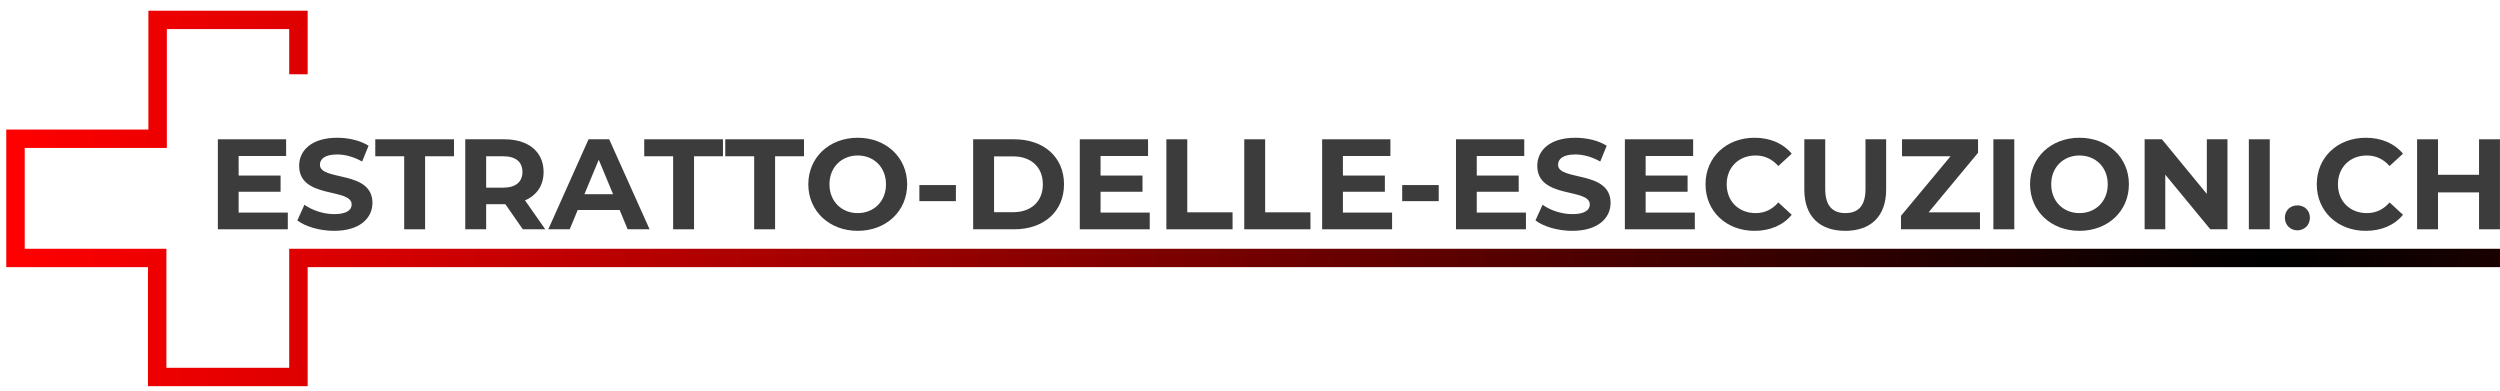 <?xml version="1.0" encoding="UTF-8"?>
<svg xmlns="http://www.w3.org/2000/svg" width="594" height="93" viewBox="0 0 594 93" fill="none">
  <g clip-path="url(#clip0_948_11)">
    <path fill-rule="evenodd" clip-rule="evenodd" d="M35.26 2.546H73.099V17.646H68.718V6.91H39.64V35.147H5.87V59.108H39.536V87.388H68.718V59.108H594.526V63.472H73.099V91.753H35.156V63.472H1.489V30.783H35.26V2.546Z" fill="url(#paint0_radial_948_11)"></path>
    <path d="M56.699 50.51V45.561H66.665V41.711H56.699V37.068H67.983V33.096H51.762V54.481H68.382V50.51H56.699Z" fill="#3C3C3C"></path>
    <path d="M79.387 54.848C85.52 54.848 88.494 51.793 88.494 48.218C88.494 40.367 76.014 43.086 76.014 39.145C76.014 37.801 77.149 36.701 80.092 36.701C81.993 36.701 84.048 37.251 86.041 38.381L87.574 34.624C85.581 33.371 82.821 32.73 80.123 32.73C74.021 32.73 71.077 35.754 71.077 39.389C71.077 47.333 83.557 44.583 83.557 48.585C83.557 49.899 82.362 50.876 79.418 50.876C76.842 50.876 74.144 49.96 72.334 48.646L70.648 52.373C72.549 53.84 75.983 54.848 79.387 54.848Z" fill="#3C3C3C"></path>
    <path d="M96.035 54.481H101.003V37.129H107.872V33.096H89.167V37.129H96.035V54.481Z" fill="#3C3C3C"></path>
    <path d="M129.556 54.481L124.742 47.608C127.532 46.416 129.157 44.064 129.157 40.856C129.157 36.059 125.57 33.096 119.835 33.096H110.544V54.481H115.512V48.524H119.835H120.081L124.22 54.481H129.556ZM124.128 40.856C124.128 43.178 122.595 44.583 119.559 44.583H115.512V37.129H119.559C122.595 37.129 124.128 38.504 124.128 40.856Z" fill="#3C3C3C"></path>
    <path d="M149.13 54.481H154.343L144.745 33.096H139.839L130.272 54.481H135.362L137.263 49.899H147.229L149.13 54.481ZM138.858 46.141L142.261 37.954L145.665 46.141H138.858Z" fill="#3C3C3C"></path>
    <path d="M159.938 54.481H164.906V37.129H171.774V33.096H153.069V37.129H159.938V54.481Z" fill="#3C3C3C"></path>
    <path d="M179.193 54.481H184.16V37.129H191.029V33.096H172.324V37.129H179.193V54.481Z" fill="#3C3C3C"></path>
    <path d="M203.797 54.848C210.543 54.848 215.541 50.174 215.541 43.789C215.541 37.404 210.543 32.73 203.797 32.73C197.021 32.73 192.053 37.434 192.053 43.789C192.053 50.143 197.021 54.848 203.797 54.848ZM203.797 50.632C199.964 50.632 197.082 47.852 197.082 43.789C197.082 39.725 199.964 36.945 203.797 36.945C207.63 36.945 210.513 39.725 210.513 43.789C210.513 47.852 207.63 50.632 203.797 50.632Z" fill="#3C3C3C"></path>
    <path d="M218.444 47.791H227.122V43.972H218.444V47.791Z" fill="#3C3C3C"></path>
    <path d="M231.223 54.481H240.974C247.996 54.481 252.81 50.265 252.81 43.789C252.81 37.312 247.996 33.096 240.974 33.096H231.223V54.481ZM236.19 50.418V37.159H240.729C244.991 37.159 247.781 39.695 247.781 43.789C247.781 47.882 244.991 50.418 240.729 50.418H236.19Z" fill="#3C3C3C"></path>
    <path d="M261.493 50.51V45.561H271.459V41.711H261.493V37.068H272.777V33.096H256.556V54.481H273.176V50.51H261.493Z" fill="#3C3C3C"></path>
    <path d="M277.129 54.481H292.859V50.449H282.096V33.096H277.129V54.481Z" fill="#3C3C3C"></path>
    <path d="M295.635 54.481H311.365V50.449H300.602V33.096H295.635V54.481Z" fill="#3C3C3C"></path>
    <path d="M319.077 50.51V45.561H329.043V41.711H319.077V37.068H330.362V33.096H314.141V54.481H330.76V50.51H319.077Z" fill="#3C3C3C"></path>
    <path d="M333.163 47.791H341.841V43.972H333.163V47.791Z" fill="#3C3C3C"></path>
    <path d="M350.879 50.51V45.561H360.845V41.711H350.879V37.068H362.163V33.096H345.942V54.481H362.562V50.51H350.879Z" fill="#3C3C3C"></path>
    <path d="M373.567 54.848C379.7 54.848 382.674 51.793 382.674 48.218C382.674 40.367 370.194 43.086 370.194 39.145C370.194 37.801 371.329 36.701 374.272 36.701C376.174 36.701 378.228 37.251 380.221 38.381L381.754 34.624C379.761 33.371 377.001 32.73 374.303 32.73C368.201 32.73 365.257 35.754 365.257 39.389C365.257 47.333 377.737 44.583 377.737 48.585C377.737 49.899 376.541 50.876 373.598 50.876C371.022 50.876 368.324 49.96 366.514 48.646L364.828 52.373C366.729 53.84 370.163 54.848 373.567 54.848Z" fill="#3C3C3C"></path>
    <path d="M391.005 50.51V45.561H400.971V41.711H391.005V37.068H402.29V33.096H386.069V54.481H402.688V50.51H391.005Z" fill="#3C3C3C"></path>
    <path d="M416.853 54.848C420.594 54.848 423.691 53.504 425.715 51.029L422.526 48.096C421.085 49.777 419.276 50.632 417.129 50.632C413.112 50.632 410.261 47.821 410.261 43.789C410.261 39.756 413.112 36.945 417.129 36.945C419.276 36.945 421.085 37.801 422.526 39.451L425.715 36.518C423.691 34.074 420.594 32.73 416.884 32.73C410.199 32.73 405.232 37.343 405.232 43.789C405.232 50.235 410.199 54.848 416.853 54.848Z" fill="#3C3C3C"></path>
    <path d="M438.426 54.848C444.528 54.848 448.147 51.365 448.147 45.072V33.096H443.241V44.889C443.241 48.952 441.493 50.632 438.457 50.632C435.452 50.632 433.674 48.952 433.674 44.889V33.096H428.706V45.072C428.706 51.365 432.324 54.848 438.426 54.848Z" fill="#3C3C3C"></path>
    <path d="M458.238 50.449L469.982 36.304V33.096H451.921V37.129H463.451L451.676 51.273V54.481H470.442V50.449H458.238Z" fill="#3C3C3C"></path>
    <path d="M473.628 54.481H478.595V33.096H473.628V54.481Z" fill="#3C3C3C"></path>
    <path d="M494.084 54.848C500.83 54.848 505.829 50.174 505.829 43.789C505.829 37.404 500.83 32.73 494.084 32.73C487.308 32.73 482.34 37.434 482.34 43.789C482.34 50.143 487.308 54.848 494.084 54.848ZM494.084 50.632C490.251 50.632 487.369 47.852 487.369 43.789C487.369 39.725 490.251 36.945 494.084 36.945C497.917 36.945 500.8 39.725 500.8 43.789C500.8 47.852 497.917 50.632 494.084 50.632Z" fill="#3C3C3C"></path>
    <path d="M524.342 33.096V46.08L513.671 33.096H509.562V54.481H514.468V41.497L525.17 54.481H529.248V33.096H524.342Z" fill="#3C3C3C"></path>
    <path d="M534.326 54.481H539.294V33.096H534.326V54.481Z" fill="#3C3C3C"></path>
    <path d="M545.86 54.726C547.516 54.726 548.834 53.473 548.834 51.732C548.834 49.96 547.516 48.799 545.86 48.799C544.204 48.799 542.885 49.96 542.885 51.732C542.885 53.473 544.204 54.726 545.86 54.726Z" fill="#3C3C3C"></path>
    <path d="M562.087 54.848C565.828 54.848 568.925 53.504 570.949 51.029L567.759 48.096C566.318 49.777 564.509 50.632 562.363 50.632C558.346 50.632 555.494 47.821 555.494 43.789C555.494 39.756 558.346 36.945 562.363 36.945C564.509 36.945 566.318 37.801 567.759 39.451L570.949 36.518C568.925 34.074 565.828 32.73 562.117 32.73C555.433 32.73 550.465 37.343 550.465 43.789C550.465 50.235 555.433 54.848 562.087 54.848Z" fill="#3C3C3C"></path>
    <path d="M589.022 33.096V41.528H579.271V33.096H574.303V54.481H579.271V45.713H589.022V54.481H593.989V33.096H589.022Z" fill="#3C3C3C"></path>
  </g>
  <defs>
    <radialGradient id="paint0_radial_948_11" cx="0" cy="0" r="1" gradientUnits="userSpaceOnUse" gradientTransform="translate(537.56 58.846) rotate(-179.888) scale(533.882 2370.67)">
      <stop></stop>
      <stop offset="0.768" stop-color="#C40000"></stop>
      <stop offset="1" stop-color="#FF0000"></stop>
    </radialGradient>
    <clipPath id="clip0_948_11">
      <rect width="594" height="92" fill="white" transform="translate(0 0.8)"></rect>
    </clipPath>
  </defs>
</svg>
